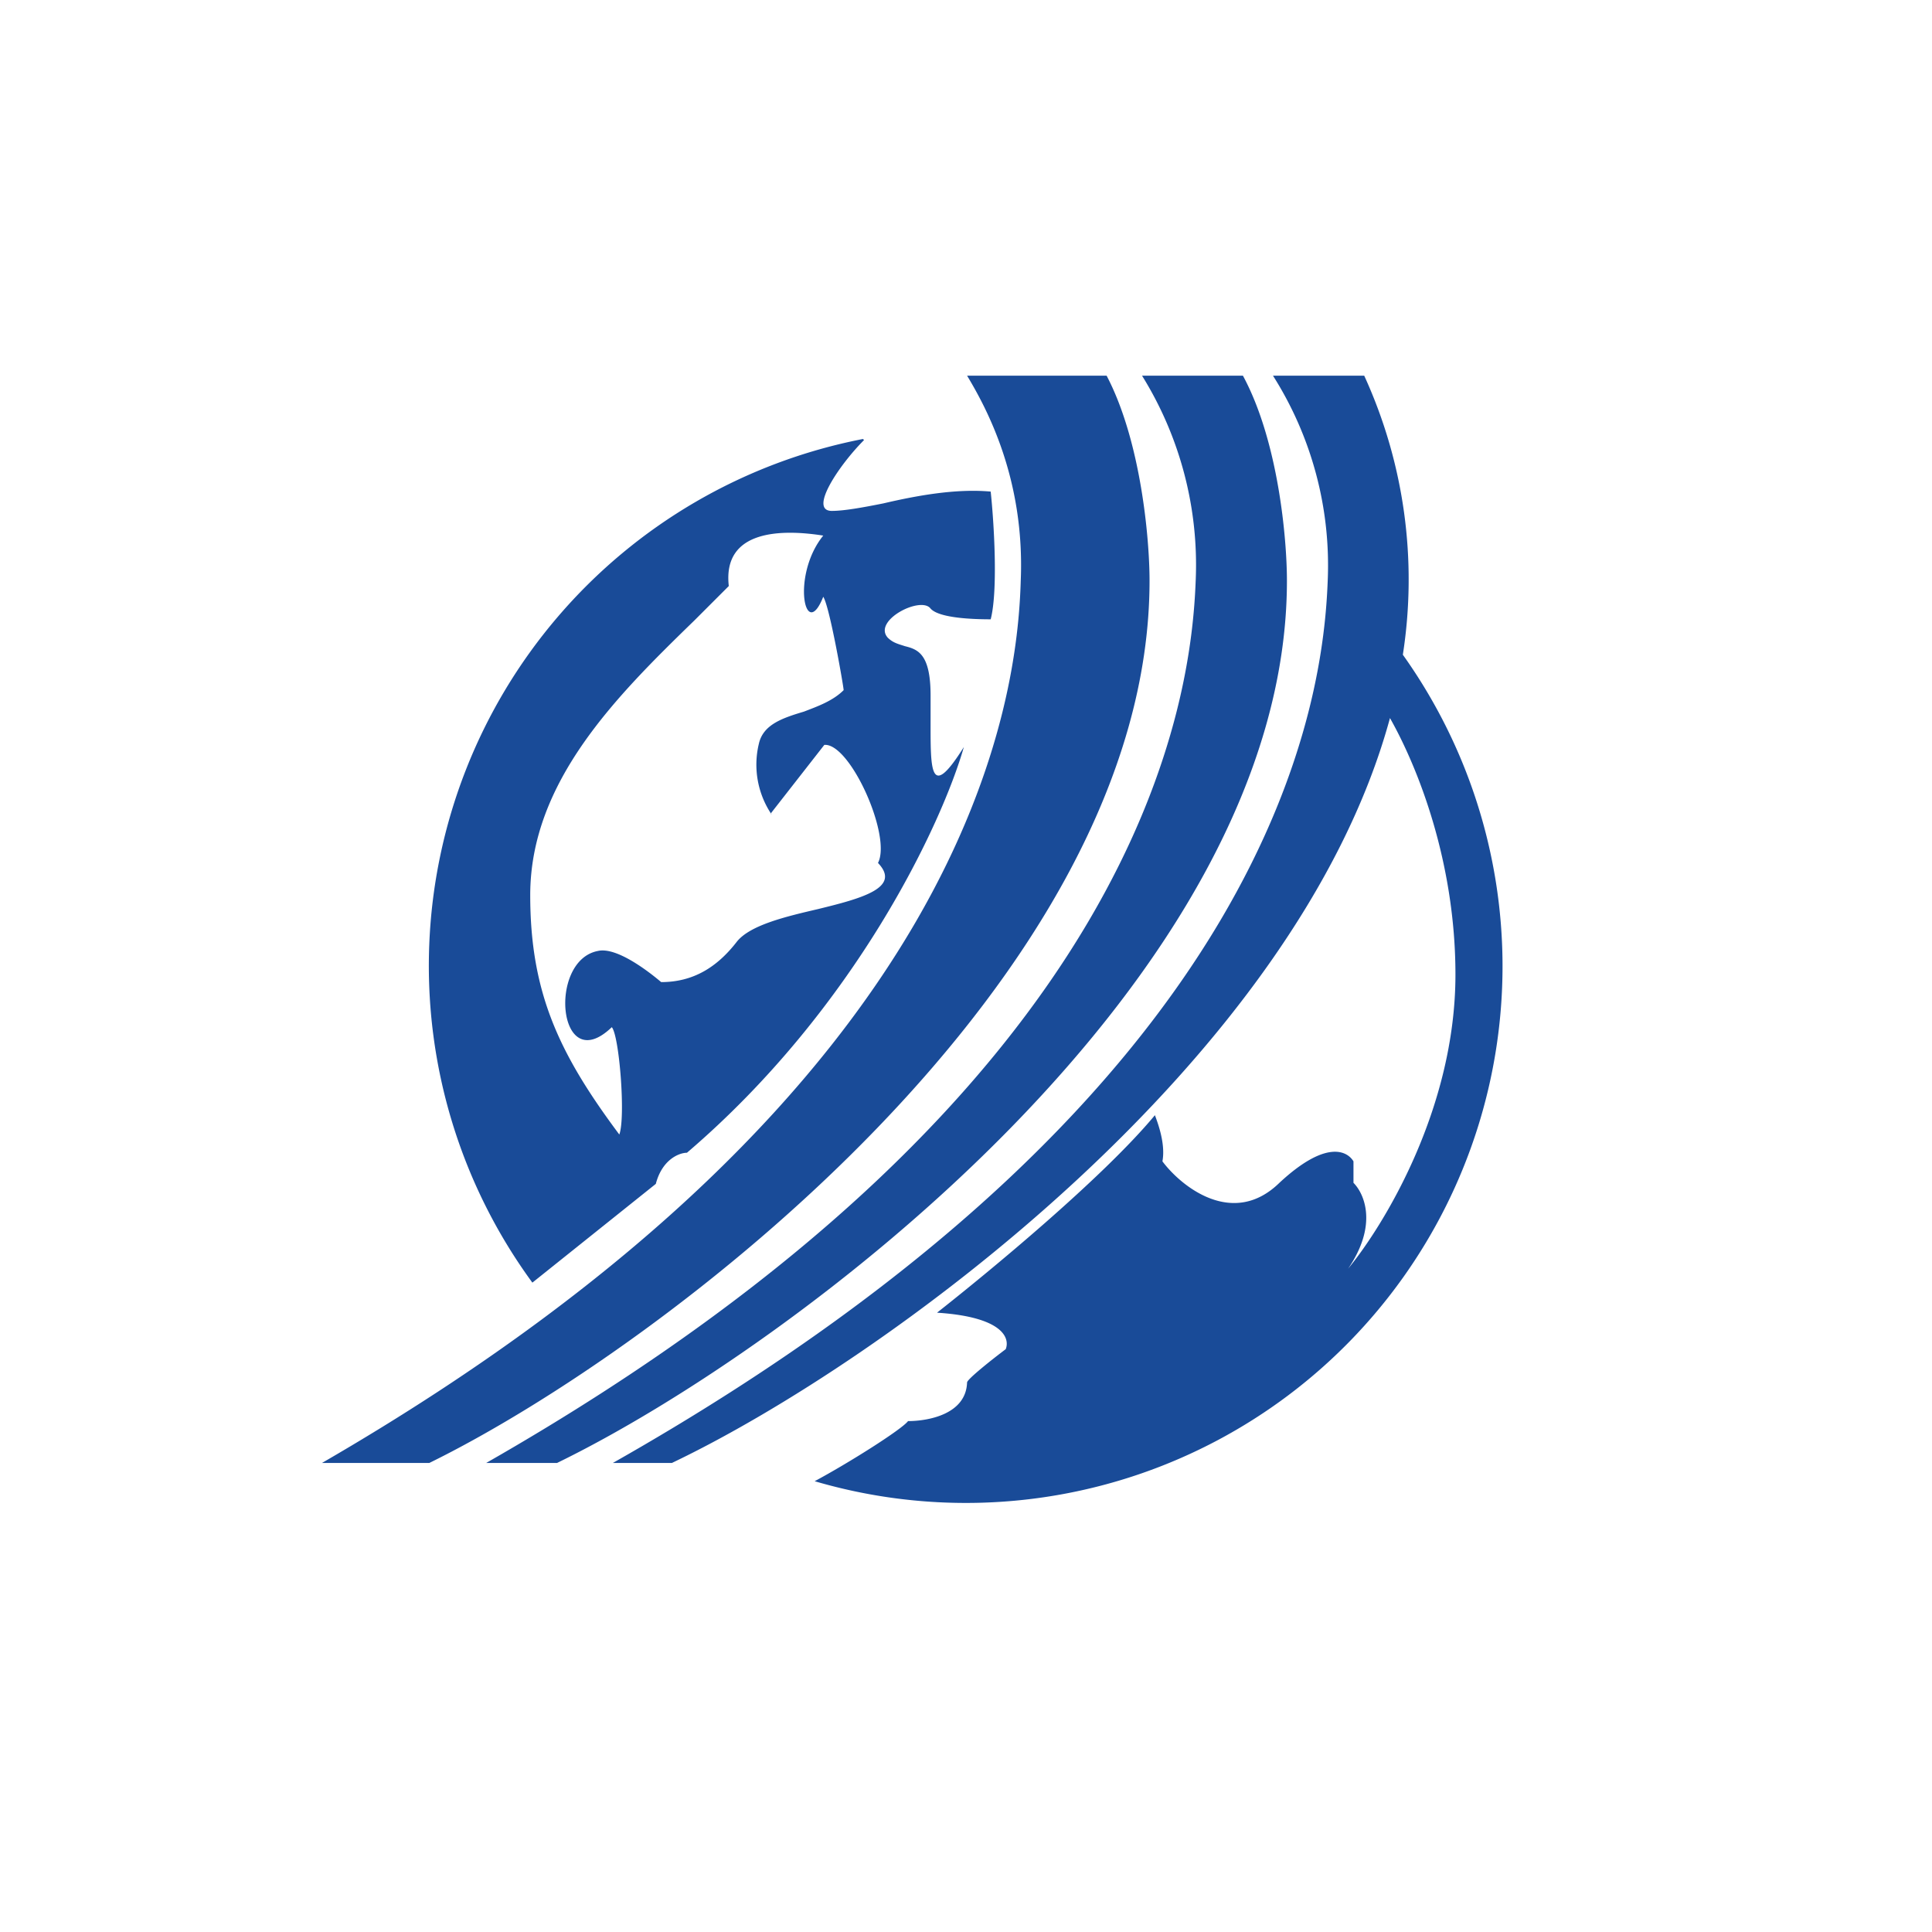 <svg xmlns="http://www.w3.org/2000/svg" width="18" height="18"><path fill="#fff" d="M0 0h18v18H0z"/><path fill="#194B98" d="M9.01 3.5c.18.3.54.96.5 1.91C9.48 6.46 9.1 10.1 3 13.63h1c2.18-1.07 6.71-4.51 6.71-8.22 0-.39-.08-1.3-.4-1.91H9zm-.96.6c-.23.23-.52.66-.3.66.11 0 .28-.03.48-.07.3-.07.67-.14 1-.11.03.28.07.92 0 1.19-.16 0-.48-.01-.56-.1-.09-.12-.54.11-.4.27.05.05.1.06.16.08.12.03.24.07.24.46v.22c0 .47-.01.77.31.26-.2.7-1 2.43-2.58 3.78-.07 0-.23.06-.29.29l-1.15.92a5 5 0 0 1 3.08-7.86zm4.9 2.59c-.87 3.2-4.72 6-6.69 6.94h-.55c6.23-3.53 6.62-7.17 6.66-8.22a3.3 3.3 0 0 0-.51-1.91h.85a4.56 4.56 0 0 1 .36 2.6 5 5 0 0 1-5.48 7.7c.3-.16.81-.48.87-.56.18 0 .54-.06.55-.36 0-.03.24-.22.36-.31.04-.1-.02-.3-.64-.34.47-.37 1.54-1.25 2.03-1.84.03.08.1.27.07.43.18.24.66.62 1.09.2.43-.4.63-.3.69-.2v.2c.1.1.23.39-.05.8.33-.4 1-1.49 1-2.74 0-1.05-.35-1.93-.61-2.39m-5.76.9a.83.83 0 0 1-.12-.66c.04-.18.22-.24.42-.3.13-.05.27-.1.37-.2 0-.03-.13-.78-.19-.87-.17.43-.3-.2 0-.57-.38-.06-.94-.06-.88.47l-.32.32c-.72.7-1.53 1.5-1.53 2.56 0 .91.27 1.48.83 2.23.06-.16 0-.92-.07-1-.5.48-.6-.62-.13-.71.17-.04.46.18.59.29.3 0 .52-.14.7-.37.12-.16.46-.24.76-.31.41-.1.78-.2.56-.43.13-.25-.26-1.12-.5-1.1l-.5.64zm3.95-2.18a3.34 3.34 0 0 0-.5-1.91h.94c.33.61.41 1.52.41 1.91 0 3.71-4.6 7.15-6.8 8.22h-.66c6.18-3.53 6.57-7.17 6.61-8.22"/></svg>